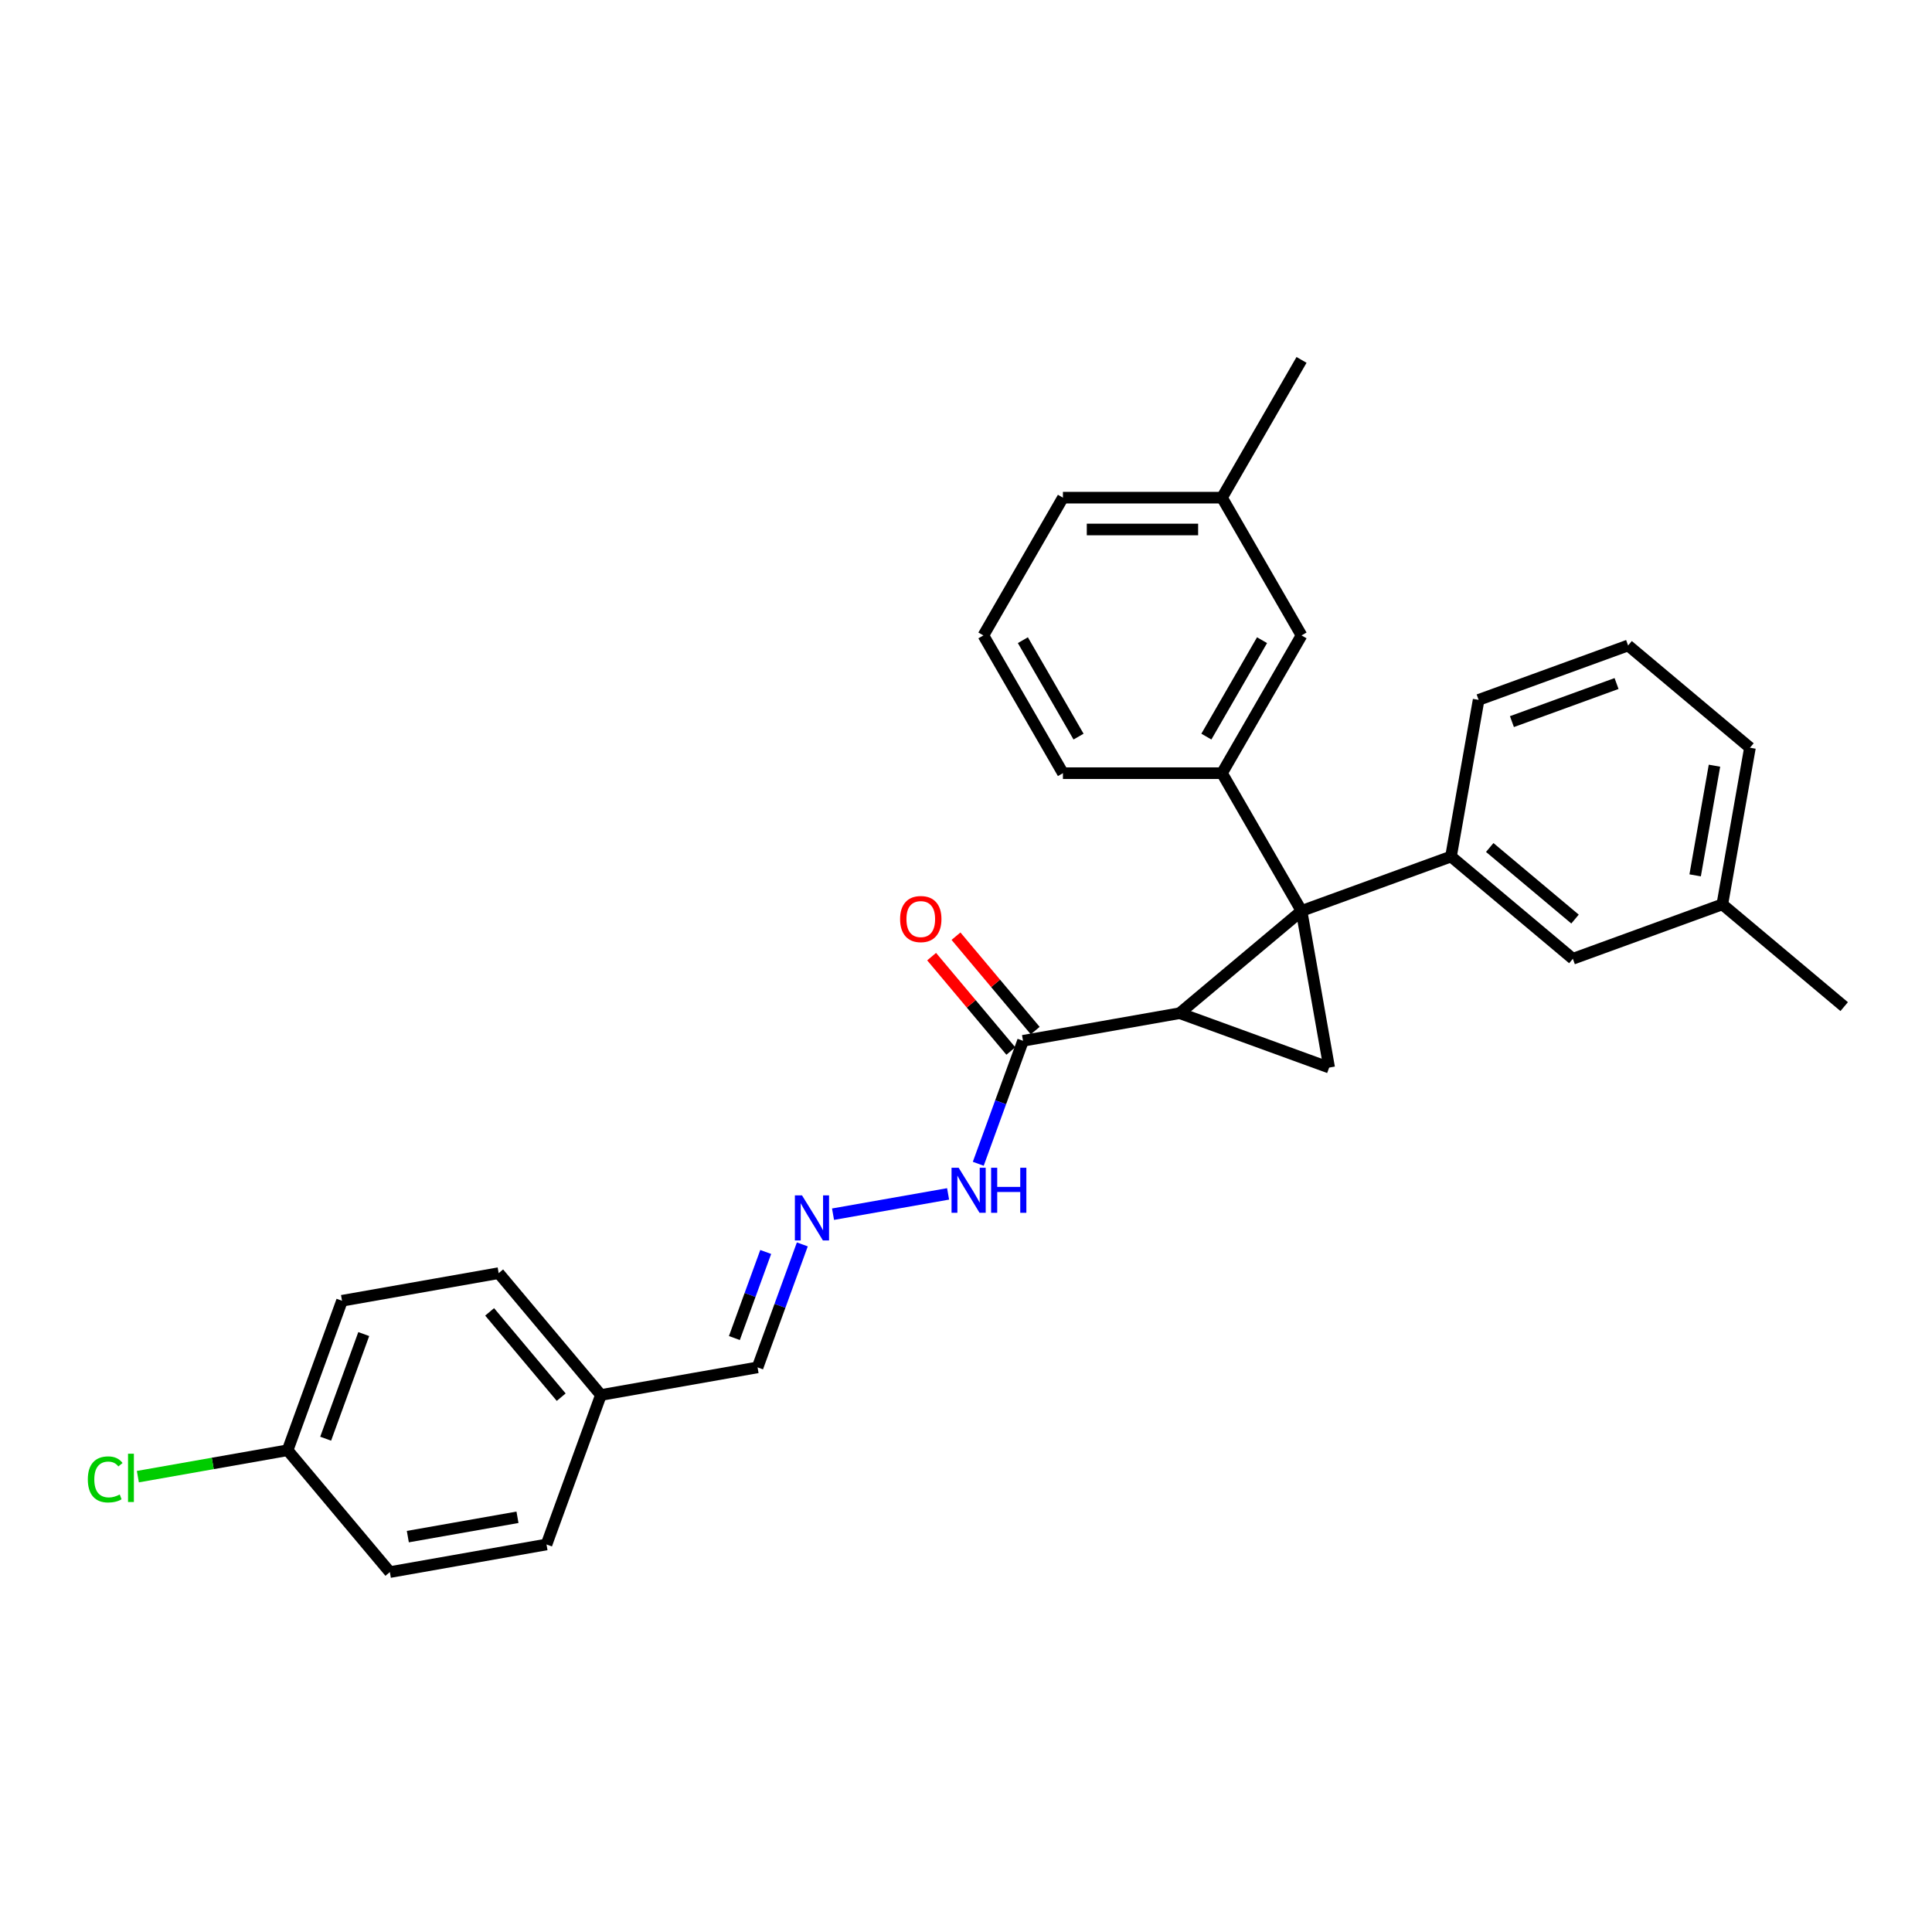 <?xml version='1.0' encoding='iso-8859-1'?>
<svg version='1.1' baseProfile='full'
              xmlns='http://www.w3.org/2000/svg'
                      xmlns:rdkit='http://www.rdkit.org/xml'
                      xmlns:xlink='http://www.w3.org/1999/xlink'
                  xml:space='preserve'
width='1000px' height='1000px' viewBox='0 0 1000 1000'>
<!-- END OF HEADER -->
<rect style='opacity:1.0;fill:#FFFFFF;stroke:none' width='1000' height='1000' x='0' y='0'> </rect>
<path class='bond-0' d='M 673.668,471.498 L 610.597,524.421' style='fill:none;fill-rule:evenodd;stroke:#000000;stroke-width:6px;stroke-linecap:butt;stroke-linejoin:miter;stroke-opacity:1' />
<path class='bond-1' d='M 673.668,471.498 L 687.965,552.58' style='fill:none;fill-rule:evenodd;stroke:#000000;stroke-width:6px;stroke-linecap:butt;stroke-linejoin:miter;stroke-opacity:1' />
<path class='bond-2' d='M 673.668,471.498 L 751.036,443.338' style='fill:none;fill-rule:evenodd;stroke:#000000;stroke-width:6px;stroke-linecap:butt;stroke-linejoin:miter;stroke-opacity:1' />
<path class='bond-3' d='M 673.668,471.498 L 632.501,400.195' style='fill:none;fill-rule:evenodd;stroke:#000000;stroke-width:6px;stroke-linecap:butt;stroke-linejoin:miter;stroke-opacity:1' />
<path class='bond-4' d='M 610.597,524.421 L 529.515,538.718' style='fill:none;fill-rule:evenodd;stroke:#000000;stroke-width:6px;stroke-linecap:butt;stroke-linejoin:miter;stroke-opacity:1' />
<path class='bond-28' d='M 610.597,524.421 L 687.965,552.58' style='fill:none;fill-rule:evenodd;stroke:#000000;stroke-width:6px;stroke-linecap:butt;stroke-linejoin:miter;stroke-opacity:1' />
<path class='bond-7' d='M 751.036,443.338 L 814.107,496.261' style='fill:none;fill-rule:evenodd;stroke:#000000;stroke-width:6px;stroke-linecap:butt;stroke-linejoin:miter;stroke-opacity:1' />
<path class='bond-7' d='M 771.081,438.663 L 815.231,475.709' style='fill:none;fill-rule:evenodd;stroke:#000000;stroke-width:6px;stroke-linecap:butt;stroke-linejoin:miter;stroke-opacity:1' />
<path class='bond-15' d='M 751.036,443.338 L 765.333,362.256' style='fill:none;fill-rule:evenodd;stroke:#000000;stroke-width:6px;stroke-linecap:butt;stroke-linejoin:miter;stroke-opacity:1' />
<path class='bond-6' d='M 632.501,400.195 L 673.668,328.893' style='fill:none;fill-rule:evenodd;stroke:#000000;stroke-width:6px;stroke-linecap:butt;stroke-linejoin:miter;stroke-opacity:1' />
<path class='bond-6' d='M 624.416,381.267 L 653.232,331.355' style='fill:none;fill-rule:evenodd;stroke:#000000;stroke-width:6px;stroke-linecap:butt;stroke-linejoin:miter;stroke-opacity:1' />
<path class='bond-16' d='M 632.501,400.195 L 550.168,400.195' style='fill:none;fill-rule:evenodd;stroke:#000000;stroke-width:6px;stroke-linecap:butt;stroke-linejoin:miter;stroke-opacity:1' />
<path class='bond-8' d='M 529.515,538.718 L 517.931,570.543' style='fill:none;fill-rule:evenodd;stroke:#000000;stroke-width:6px;stroke-linecap:butt;stroke-linejoin:miter;stroke-opacity:1' />
<path class='bond-8' d='M 517.931,570.543 L 506.347,602.369' style='fill:none;fill-rule:evenodd;stroke:#0000FF;stroke-width:6px;stroke-linecap:butt;stroke-linejoin:miter;stroke-opacity:1' />
<path class='bond-9' d='M 535.822,533.426 L 515.322,508.995' style='fill:none;fill-rule:evenodd;stroke:#000000;stroke-width:6px;stroke-linecap:butt;stroke-linejoin:miter;stroke-opacity:1' />
<path class='bond-9' d='M 515.322,508.995 L 494.823,484.565' style='fill:none;fill-rule:evenodd;stroke:#FF0000;stroke-width:6px;stroke-linecap:butt;stroke-linejoin:miter;stroke-opacity:1' />
<path class='bond-9' d='M 523.207,544.01 L 502.708,519.58' style='fill:none;fill-rule:evenodd;stroke:#000000;stroke-width:6px;stroke-linecap:butt;stroke-linejoin:miter;stroke-opacity:1' />
<path class='bond-9' d='M 502.708,519.58 L 482.209,495.15' style='fill:none;fill-rule:evenodd;stroke:#FF0000;stroke-width:6px;stroke-linecap:butt;stroke-linejoin:miter;stroke-opacity:1' />
<path class='bond-5' d='M 431.173,628.461 L 490.731,617.959' style='fill:none;fill-rule:evenodd;stroke:#0000FF;stroke-width:6px;stroke-linecap:butt;stroke-linejoin:miter;stroke-opacity:1' />
<path class='bond-10' d='M 415.28,644.099 L 403.696,675.925' style='fill:none;fill-rule:evenodd;stroke:#0000FF;stroke-width:6px;stroke-linecap:butt;stroke-linejoin:miter;stroke-opacity:1' />
<path class='bond-10' d='M 403.696,675.925 L 392.113,707.751' style='fill:none;fill-rule:evenodd;stroke:#000000;stroke-width:6px;stroke-linecap:butt;stroke-linejoin:miter;stroke-opacity:1' />
<path class='bond-10' d='M 396.331,648.015 L 388.223,670.293' style='fill:none;fill-rule:evenodd;stroke:#0000FF;stroke-width:6px;stroke-linecap:butt;stroke-linejoin:miter;stroke-opacity:1' />
<path class='bond-10' d='M 388.223,670.293 L 380.114,692.571' style='fill:none;fill-rule:evenodd;stroke:#000000;stroke-width:6px;stroke-linecap:butt;stroke-linejoin:miter;stroke-opacity:1' />
<path class='bond-14' d='M 673.668,328.893 L 632.501,257.59' style='fill:none;fill-rule:evenodd;stroke:#000000;stroke-width:6px;stroke-linecap:butt;stroke-linejoin:miter;stroke-opacity:1' />
<path class='bond-13' d='M 814.107,496.261 L 891.475,468.102' style='fill:none;fill-rule:evenodd;stroke:#000000;stroke-width:6px;stroke-linecap:butt;stroke-linejoin:miter;stroke-opacity:1' />
<path class='bond-11' d='M 392.113,707.751 L 311.03,722.048' style='fill:none;fill-rule:evenodd;stroke:#000000;stroke-width:6px;stroke-linecap:butt;stroke-linejoin:miter;stroke-opacity:1' />
<path class='bond-20' d='M 311.03,722.048 L 282.871,799.416' style='fill:none;fill-rule:evenodd;stroke:#000000;stroke-width:6px;stroke-linecap:butt;stroke-linejoin:miter;stroke-opacity:1' />
<path class='bond-21' d='M 311.03,722.048 L 258.108,658.977' style='fill:none;fill-rule:evenodd;stroke:#000000;stroke-width:6px;stroke-linecap:butt;stroke-linejoin:miter;stroke-opacity:1' />
<path class='bond-21' d='M 290.478,723.172 L 253.432,679.022' style='fill:none;fill-rule:evenodd;stroke:#000000;stroke-width:6px;stroke-linecap:butt;stroke-linejoin:miter;stroke-opacity:1' />
<path class='bond-12' d='M 148.866,750.642 L 177.025,673.274' style='fill:none;fill-rule:evenodd;stroke:#000000;stroke-width:6px;stroke-linecap:butt;stroke-linejoin:miter;stroke-opacity:1' />
<path class='bond-12' d='M 168.563,744.668 L 188.275,690.511' style='fill:none;fill-rule:evenodd;stroke:#000000;stroke-width:6px;stroke-linecap:butt;stroke-linejoin:miter;stroke-opacity:1' />
<path class='bond-17' d='M 148.866,750.642 L 110.111,757.475' style='fill:none;fill-rule:evenodd;stroke:#000000;stroke-width:6px;stroke-linecap:butt;stroke-linejoin:miter;stroke-opacity:1' />
<path class='bond-17' d='M 110.111,757.475 L 71.357,764.309' style='fill:none;fill-rule:evenodd;stroke:#00CC00;stroke-width:6px;stroke-linecap:butt;stroke-linejoin:miter;stroke-opacity:1' />
<path class='bond-31' d='M 148.866,750.642 L 201.788,813.713' style='fill:none;fill-rule:evenodd;stroke:#000000;stroke-width:6px;stroke-linecap:butt;stroke-linejoin:miter;stroke-opacity:1' />
<path class='bond-27' d='M 891.475,468.102 L 954.545,521.024' style='fill:none;fill-rule:evenodd;stroke:#000000;stroke-width:6px;stroke-linecap:butt;stroke-linejoin:miter;stroke-opacity:1' />
<path class='bond-30' d='M 891.475,468.102 L 905.772,387.019' style='fill:none;fill-rule:evenodd;stroke:#000000;stroke-width:6px;stroke-linecap:butt;stroke-linejoin:miter;stroke-opacity:1' />
<path class='bond-30' d='M 877.403,453.08 L 887.411,396.322' style='fill:none;fill-rule:evenodd;stroke:#000000;stroke-width:6px;stroke-linecap:butt;stroke-linejoin:miter;stroke-opacity:1' />
<path class='bond-26' d='M 632.501,257.59 L 673.668,186.287' style='fill:none;fill-rule:evenodd;stroke:#000000;stroke-width:6px;stroke-linecap:butt;stroke-linejoin:miter;stroke-opacity:1' />
<path class='bond-29' d='M 632.501,257.59 L 550.168,257.59' style='fill:none;fill-rule:evenodd;stroke:#000000;stroke-width:6px;stroke-linecap:butt;stroke-linejoin:miter;stroke-opacity:1' />
<path class='bond-29' d='M 620.151,274.057 L 562.518,274.057' style='fill:none;fill-rule:evenodd;stroke:#000000;stroke-width:6px;stroke-linecap:butt;stroke-linejoin:miter;stroke-opacity:1' />
<path class='bond-23' d='M 765.333,362.256 L 842.701,334.096' style='fill:none;fill-rule:evenodd;stroke:#000000;stroke-width:6px;stroke-linecap:butt;stroke-linejoin:miter;stroke-opacity:1' />
<path class='bond-23' d='M 782.57,373.506 L 836.727,353.794' style='fill:none;fill-rule:evenodd;stroke:#000000;stroke-width:6px;stroke-linecap:butt;stroke-linejoin:miter;stroke-opacity:1' />
<path class='bond-22' d='M 550.168,400.195 L 509.001,328.893' style='fill:none;fill-rule:evenodd;stroke:#000000;stroke-width:6px;stroke-linecap:butt;stroke-linejoin:miter;stroke-opacity:1' />
<path class='bond-22' d='M 558.254,381.267 L 529.437,331.355' style='fill:none;fill-rule:evenodd;stroke:#000000;stroke-width:6px;stroke-linecap:butt;stroke-linejoin:miter;stroke-opacity:1' />
<path class='bond-18' d='M 201.788,813.713 L 282.871,799.416' style='fill:none;fill-rule:evenodd;stroke:#000000;stroke-width:6px;stroke-linecap:butt;stroke-linejoin:miter;stroke-opacity:1' />
<path class='bond-18' d='M 211.091,795.352 L 267.849,785.344' style='fill:none;fill-rule:evenodd;stroke:#000000;stroke-width:6px;stroke-linecap:butt;stroke-linejoin:miter;stroke-opacity:1' />
<path class='bond-19' d='M 177.025,673.274 L 258.108,658.977' style='fill:none;fill-rule:evenodd;stroke:#000000;stroke-width:6px;stroke-linecap:butt;stroke-linejoin:miter;stroke-opacity:1' />
<path class='bond-25' d='M 509.001,328.893 L 550.168,257.59' style='fill:none;fill-rule:evenodd;stroke:#000000;stroke-width:6px;stroke-linecap:butt;stroke-linejoin:miter;stroke-opacity:1' />
<path class='bond-24' d='M 842.701,334.096 L 905.772,387.019' style='fill:none;fill-rule:evenodd;stroke:#000000;stroke-width:6px;stroke-linecap:butt;stroke-linejoin:miter;stroke-opacity:1' />
<path  class='atom-6' d='M 415.118 618.724
L 422.759 631.074
Q 423.516 632.293, 424.735 634.499
Q 425.953 636.706, 426.019 636.838
L 426.019 618.724
L 429.115 618.724
L 429.115 642.041
L 425.921 642.041
L 417.72 628.538
Q 416.765 626.958, 415.744 625.146
Q 414.756 623.335, 414.46 622.775
L 414.46 642.041
L 411.43 642.041
L 411.43 618.724
L 415.118 618.724
' fill='#0000FF'/>
<path  class='atom-9' d='M 496.201 604.427
L 503.841 616.777
Q 504.599 617.996, 505.817 620.202
Q 507.036 622.409, 507.102 622.541
L 507.102 604.427
L 510.197 604.427
L 510.197 627.744
L 507.003 627.744
L 498.803 614.241
Q 497.847 612.661, 496.827 610.849
Q 495.839 609.038, 495.542 608.478
L 495.542 627.744
L 492.512 627.744
L 492.512 604.427
L 496.201 604.427
' fill='#0000FF'/>
<path  class='atom-9' d='M 512.997 604.427
L 516.158 604.427
L 516.158 614.34
L 528.08 614.34
L 528.08 604.427
L 531.242 604.427
L 531.242 627.744
L 528.08 627.744
L 528.08 616.975
L 516.158 616.975
L 516.158 627.744
L 512.997 627.744
L 512.997 604.427
' fill='#0000FF'/>
<path  class='atom-10' d='M 465.888 475.713
Q 465.888 470.114, 468.655 466.985
Q 471.421 463.857, 476.592 463.857
Q 481.762 463.857, 484.529 466.985
Q 487.295 470.114, 487.295 475.713
Q 487.295 481.377, 484.496 484.605
Q 481.696 487.799, 476.592 487.799
Q 471.454 487.799, 468.655 484.605
Q 465.888 481.41, 465.888 475.713
M 476.592 485.165
Q 480.149 485.165, 482.059 482.793
Q 484.002 480.389, 484.002 475.713
Q 484.002 471.135, 482.059 468.83
Q 480.149 466.491, 476.592 466.491
Q 473.035 466.491, 471.092 468.797
Q 469.182 471.102, 469.182 475.713
Q 469.182 480.422, 471.092 482.793
Q 473.035 485.165, 476.592 485.165
' fill='#FF0000'/>
<path  class='atom-18' d='M 45.455 765.746
Q 45.455 759.949, 48.155 756.919
Q 50.889 753.857, 56.059 753.857
Q 60.867 753.857, 63.436 757.249
L 61.263 759.027
Q 59.385 756.557, 56.059 756.557
Q 52.535 756.557, 50.658 758.928
Q 48.814 761.267, 48.814 765.746
Q 48.814 770.356, 50.724 772.727
Q 52.667 775.099, 56.421 775.099
Q 58.99 775.099, 61.987 773.551
L 62.909 776.021
Q 61.691 776.811, 59.846 777.272
Q 58.002 777.733, 55.96 777.733
Q 50.889 777.733, 48.155 774.638
Q 45.455 771.542, 45.455 765.746
' fill='#00CC00'/>
<path  class='atom-18' d='M 66.268 752.441
L 69.298 752.441
L 69.298 777.437
L 66.268 777.437
L 66.268 752.441
' fill='#00CC00'/>
</svg>
